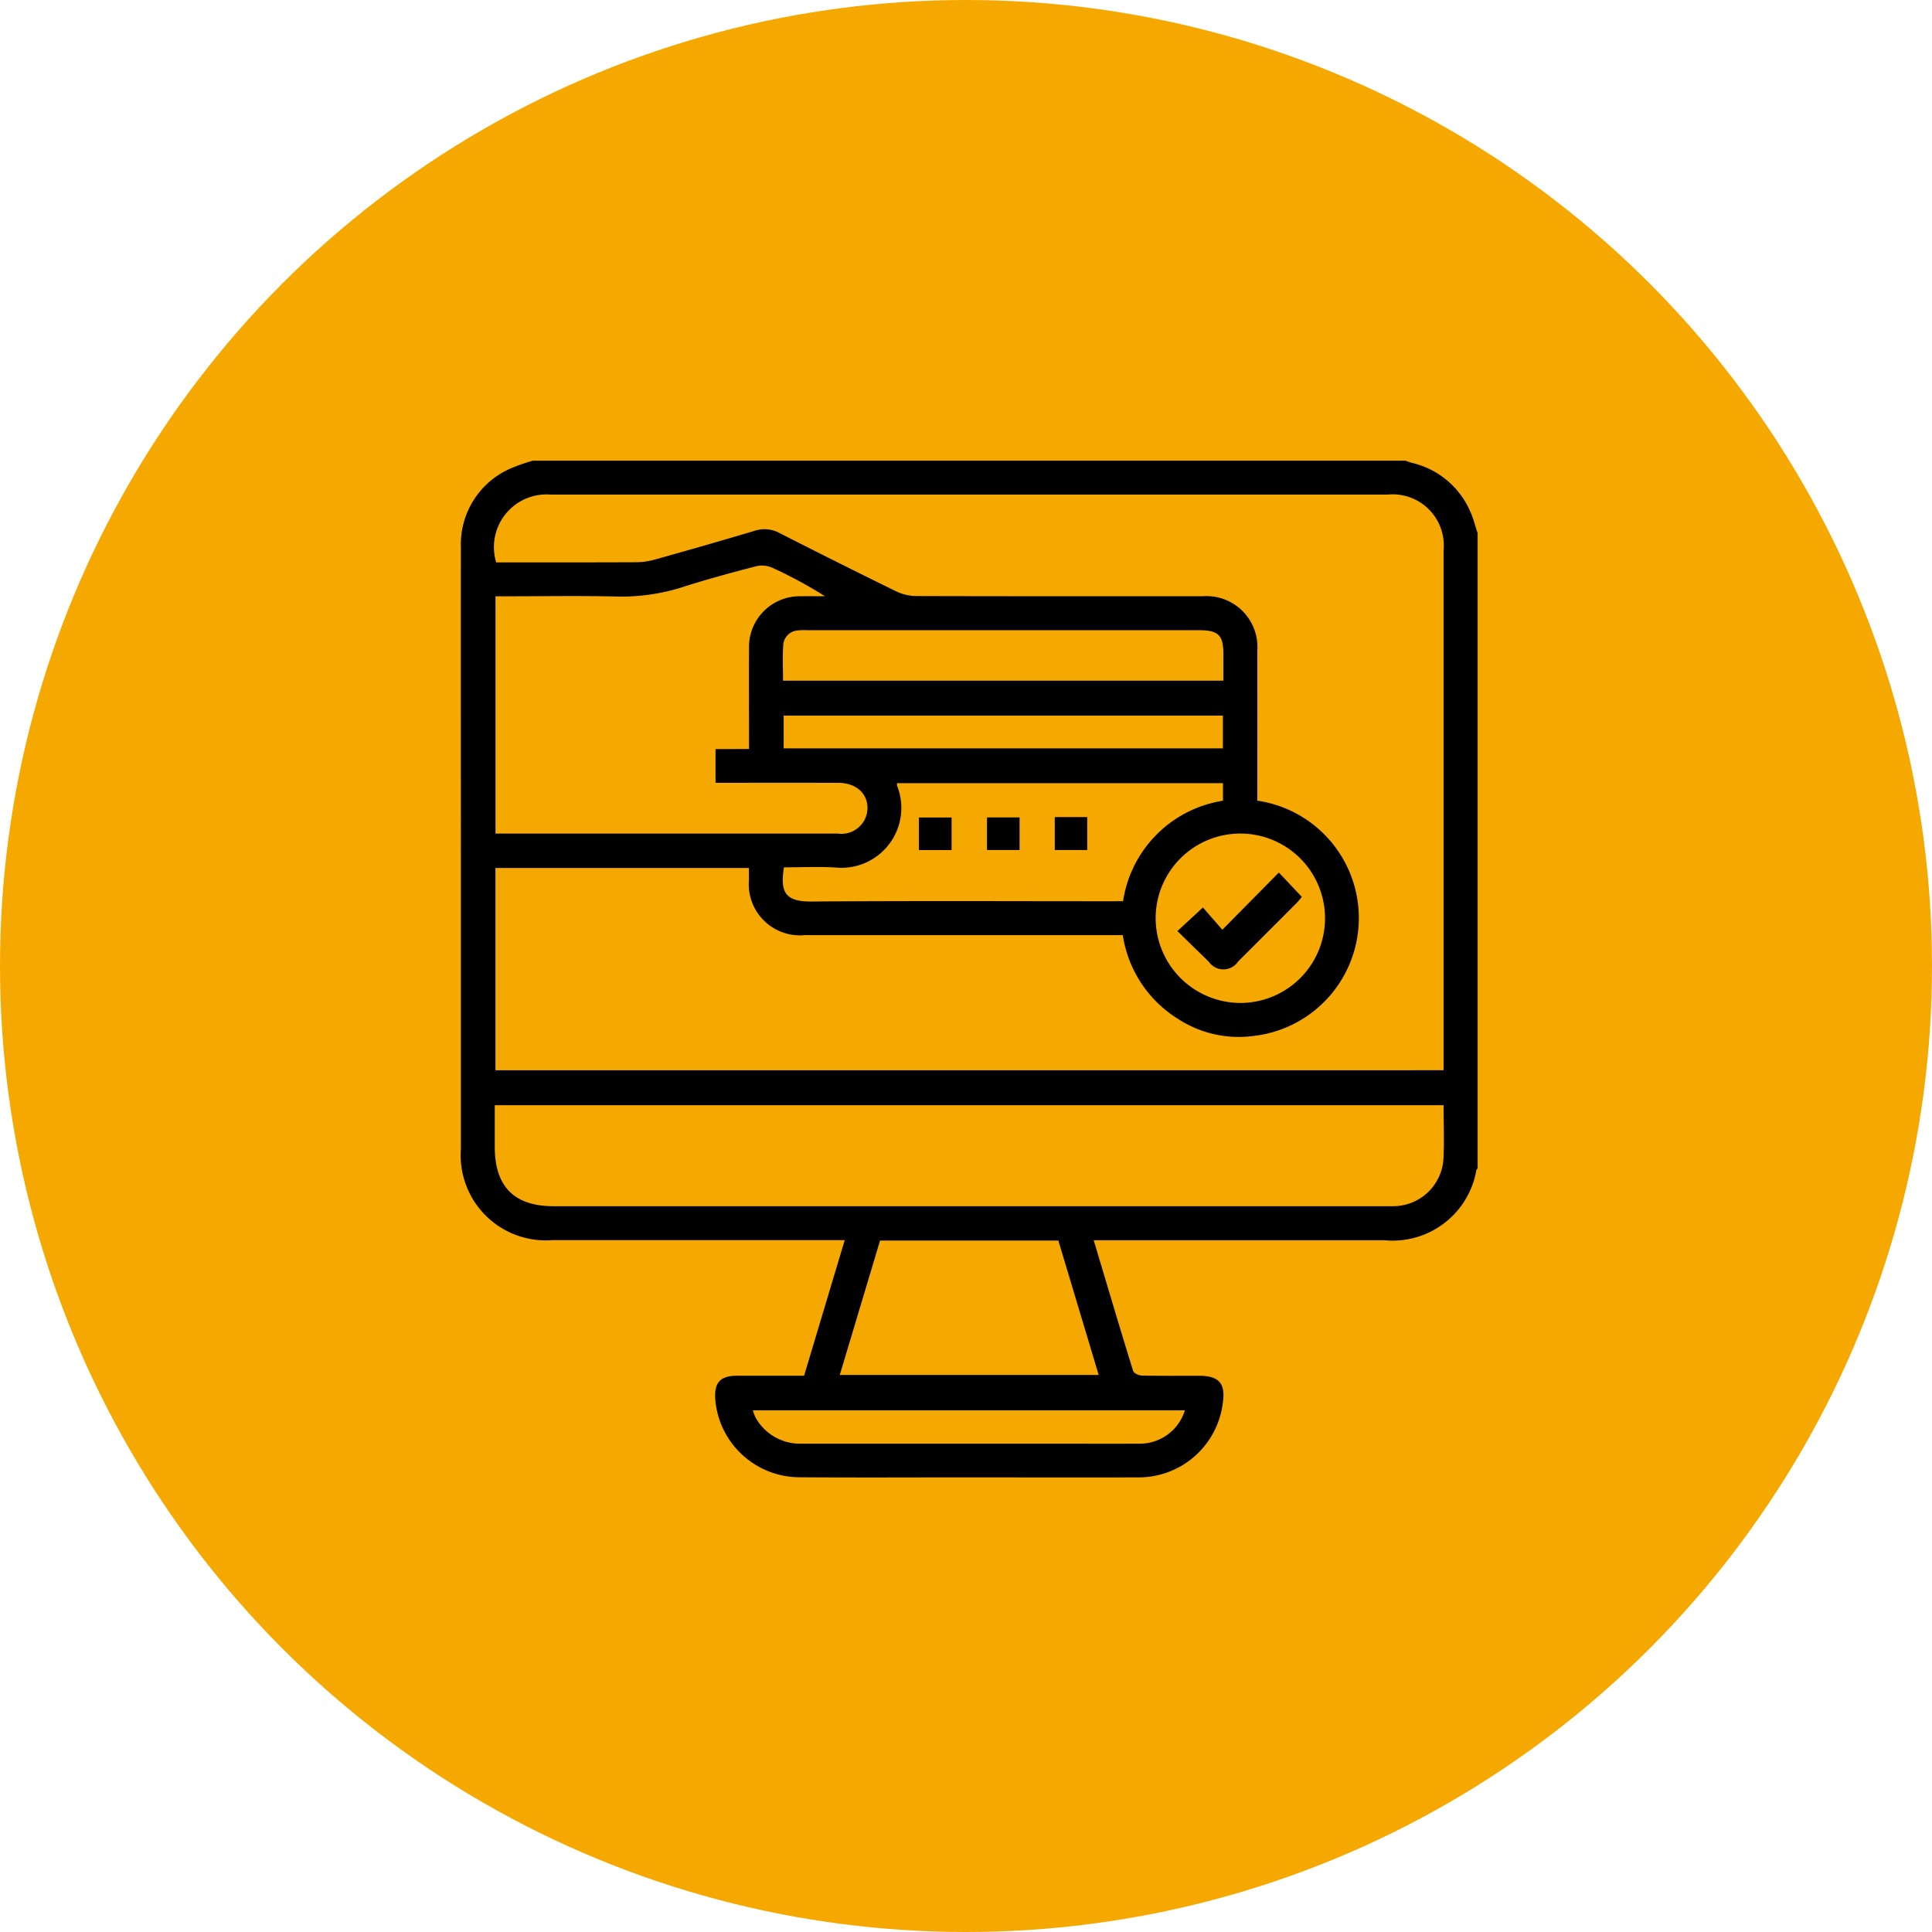 <svg xmlns="http://www.w3.org/2000/svg" width="99" height="99" viewBox="0 0 99 99">
  <g id="icon-tenant-payment-options" transform="translate(-7756 2016)">
    <circle id="Ellipse_6" data-name="Ellipse 6" cx="49.5" cy="49.5" r="49.5" transform="translate(7756 -2016)" fill="#f5a800"/>
    <g id="Group_4571" data-name="Group 4571" transform="translate(64.067 90.392)">
      <path id="Path_654" data-name="Path 654" d="M705.4,83.536V116.1c-.021.028-.054.053-.063.085a4.357,4.357,0,0,1-4.71,3.6h-14.9c.683,2.284,1.339,4.5,2.021,6.7.036.117.294.231.451.234.976.021,1.953.01,2.93.011,1.028,0,1.365.4,1.21,1.415a4.343,4.343,0,0,1-4.386,3.791c-2.93.011-5.86,0-8.79,0-2.839,0-5.679.015-8.518-.006a4.342,4.342,0,0,1-4.31-3.994c-.062-.855.258-1.206,1.112-1.209,1.137,0,2.274,0,3.44,0l2.082-6.947H672.3q-7.162,0-14.324,0a4.362,4.362,0,0,1-4.675-4.675q0-7.243,0-14.487c0-5.444-.008-10.888,0-16.332a4.238,4.238,0,0,1,2.57-4.059,9.755,9.755,0,0,1,1.115-.388h44.716c.116.039.231.085.349.116a4.313,4.313,0,0,1,2.981,2.512c.152.339.241.707.36,1.061m-1.736,27.546v-.545q0-13.051,0-26.1a2.623,2.623,0,0,0-2.878-2.853H657.913a2.7,2.7,0,0,0-2.805,3.473h.524c2.207,0,4.414.005,6.62-.006a3.664,3.664,0,0,0,.958-.129c1.72-.482,3.439-.972,5.15-1.486a1.628,1.628,0,0,1,1.295.132q2.968,1.512,5.96,2.979a2.434,2.434,0,0,0,1.028.236c4.884.015,9.768.009,14.651.011a2.611,2.611,0,0,1,2.815,2.806q.006,3.554,0,7.109v.559a6.079,6.079,0,0,1-.2,12.057,5.694,5.694,0,0,1-3.84-.861,6.127,6.127,0,0,1-2.851-4.305h-.679q-7.814,0-15.628,0a2.621,2.621,0,0,1-2.851-2.826c0-.208,0-.416,0-.618h-12.99v10.369Zm-.009,1.791H655.036c0,.734,0,1.436,0,2.138,0,2.035,1,3.039,3.016,3.039h42.579c.2,0,.4.006.6-.007a2.581,2.581,0,0,0,2.414-2.369c.052-.917.01-1.839.01-2.8m-35.59-18.255c0-1.776-.009-3.473,0-5.17a2.594,2.594,0,0,1,2.638-2.655c.42-.007.84,0,1.259,0a23.194,23.194,0,0,0-2.737-1.477,1.305,1.305,0,0,0-.812-.057c-1.24.323-2.48.656-3.7,1.047a10.327,10.327,0,0,1-3.46.5c-1.862-.046-3.726-.012-5.589-.012h-.592V98.948h.406q8.574,0,17.147,0a1.335,1.335,0,0,0,1.51-1.278c.016-.789-.589-1.324-1.515-1.325q-2.849-.006-5.7,0h-.571V94.618Zm19.167,7.8a6.133,6.133,0,0,1,5.12-5.148v-.9h-16.7a.428.428,0,0,0,0,.134,3.069,3.069,0,0,1-3.167,4.187c-.878-.049-1.761-.008-2.632-.008-.176,1.18-.027,1.764,1.4,1.753,5.1-.04,10.2-.016,15.3-.016ZM674.779,119.8l-2.065,6.888h13.269l-2.068-6.888Zm17.594-28.688c0-.487,0-.919,0-1.35,0-.986-.255-1.237-1.258-1.237H671.051a3.08,3.08,0,0,0-.487.012.8.8,0,0,0-.746.742c-.042.6-.011,1.213-.011,1.833Zm.835,16.513a4.34,4.34,0,1,0-4.307-4.387,4.353,4.353,0,0,0,4.307,4.387m-.861-14.723H669.84V94.58h22.507ZM668.262,128.5a2.191,2.191,0,0,0,.136.367,2.608,2.608,0,0,0,2.377,1.342q6.317,0,12.635,0c1.536,0,3.073.008,4.609,0A2.419,2.419,0,0,0,690.4,128.5Z" transform="translate(7062.25 -2162.624)"/>
      <rect id="Rectangle_668" data-name="Rectangle 668" width="1.673" height="1.669" transform="translate(7739.021 -2064.502)"/>
      <rect id="Rectangle_669" data-name="Rectangle 669" width="1.669" height="1.671" transform="translate(7742.509 -2064.506)"/>
      <rect id="Rectangle_670" data-name="Rectangle 670" width="1.662" height="1.688" transform="translate(7745.982 -2064.523)"/>
      <path id="Path_655" data-name="Path 655" d="M993.241,276.743l2.894-2.928,1.175,1.247a3.578,3.578,0,0,1-.235.282q-1.512,1.518-3.03,3.03a.905.905,0,0,1-1.5.01c-.531-.514-1.058-1.032-1.609-1.571l1.306-1.207.995,1.138" transform="translate(6761.33 -2335.496)"/>
    </g>
  </g>
</svg>
